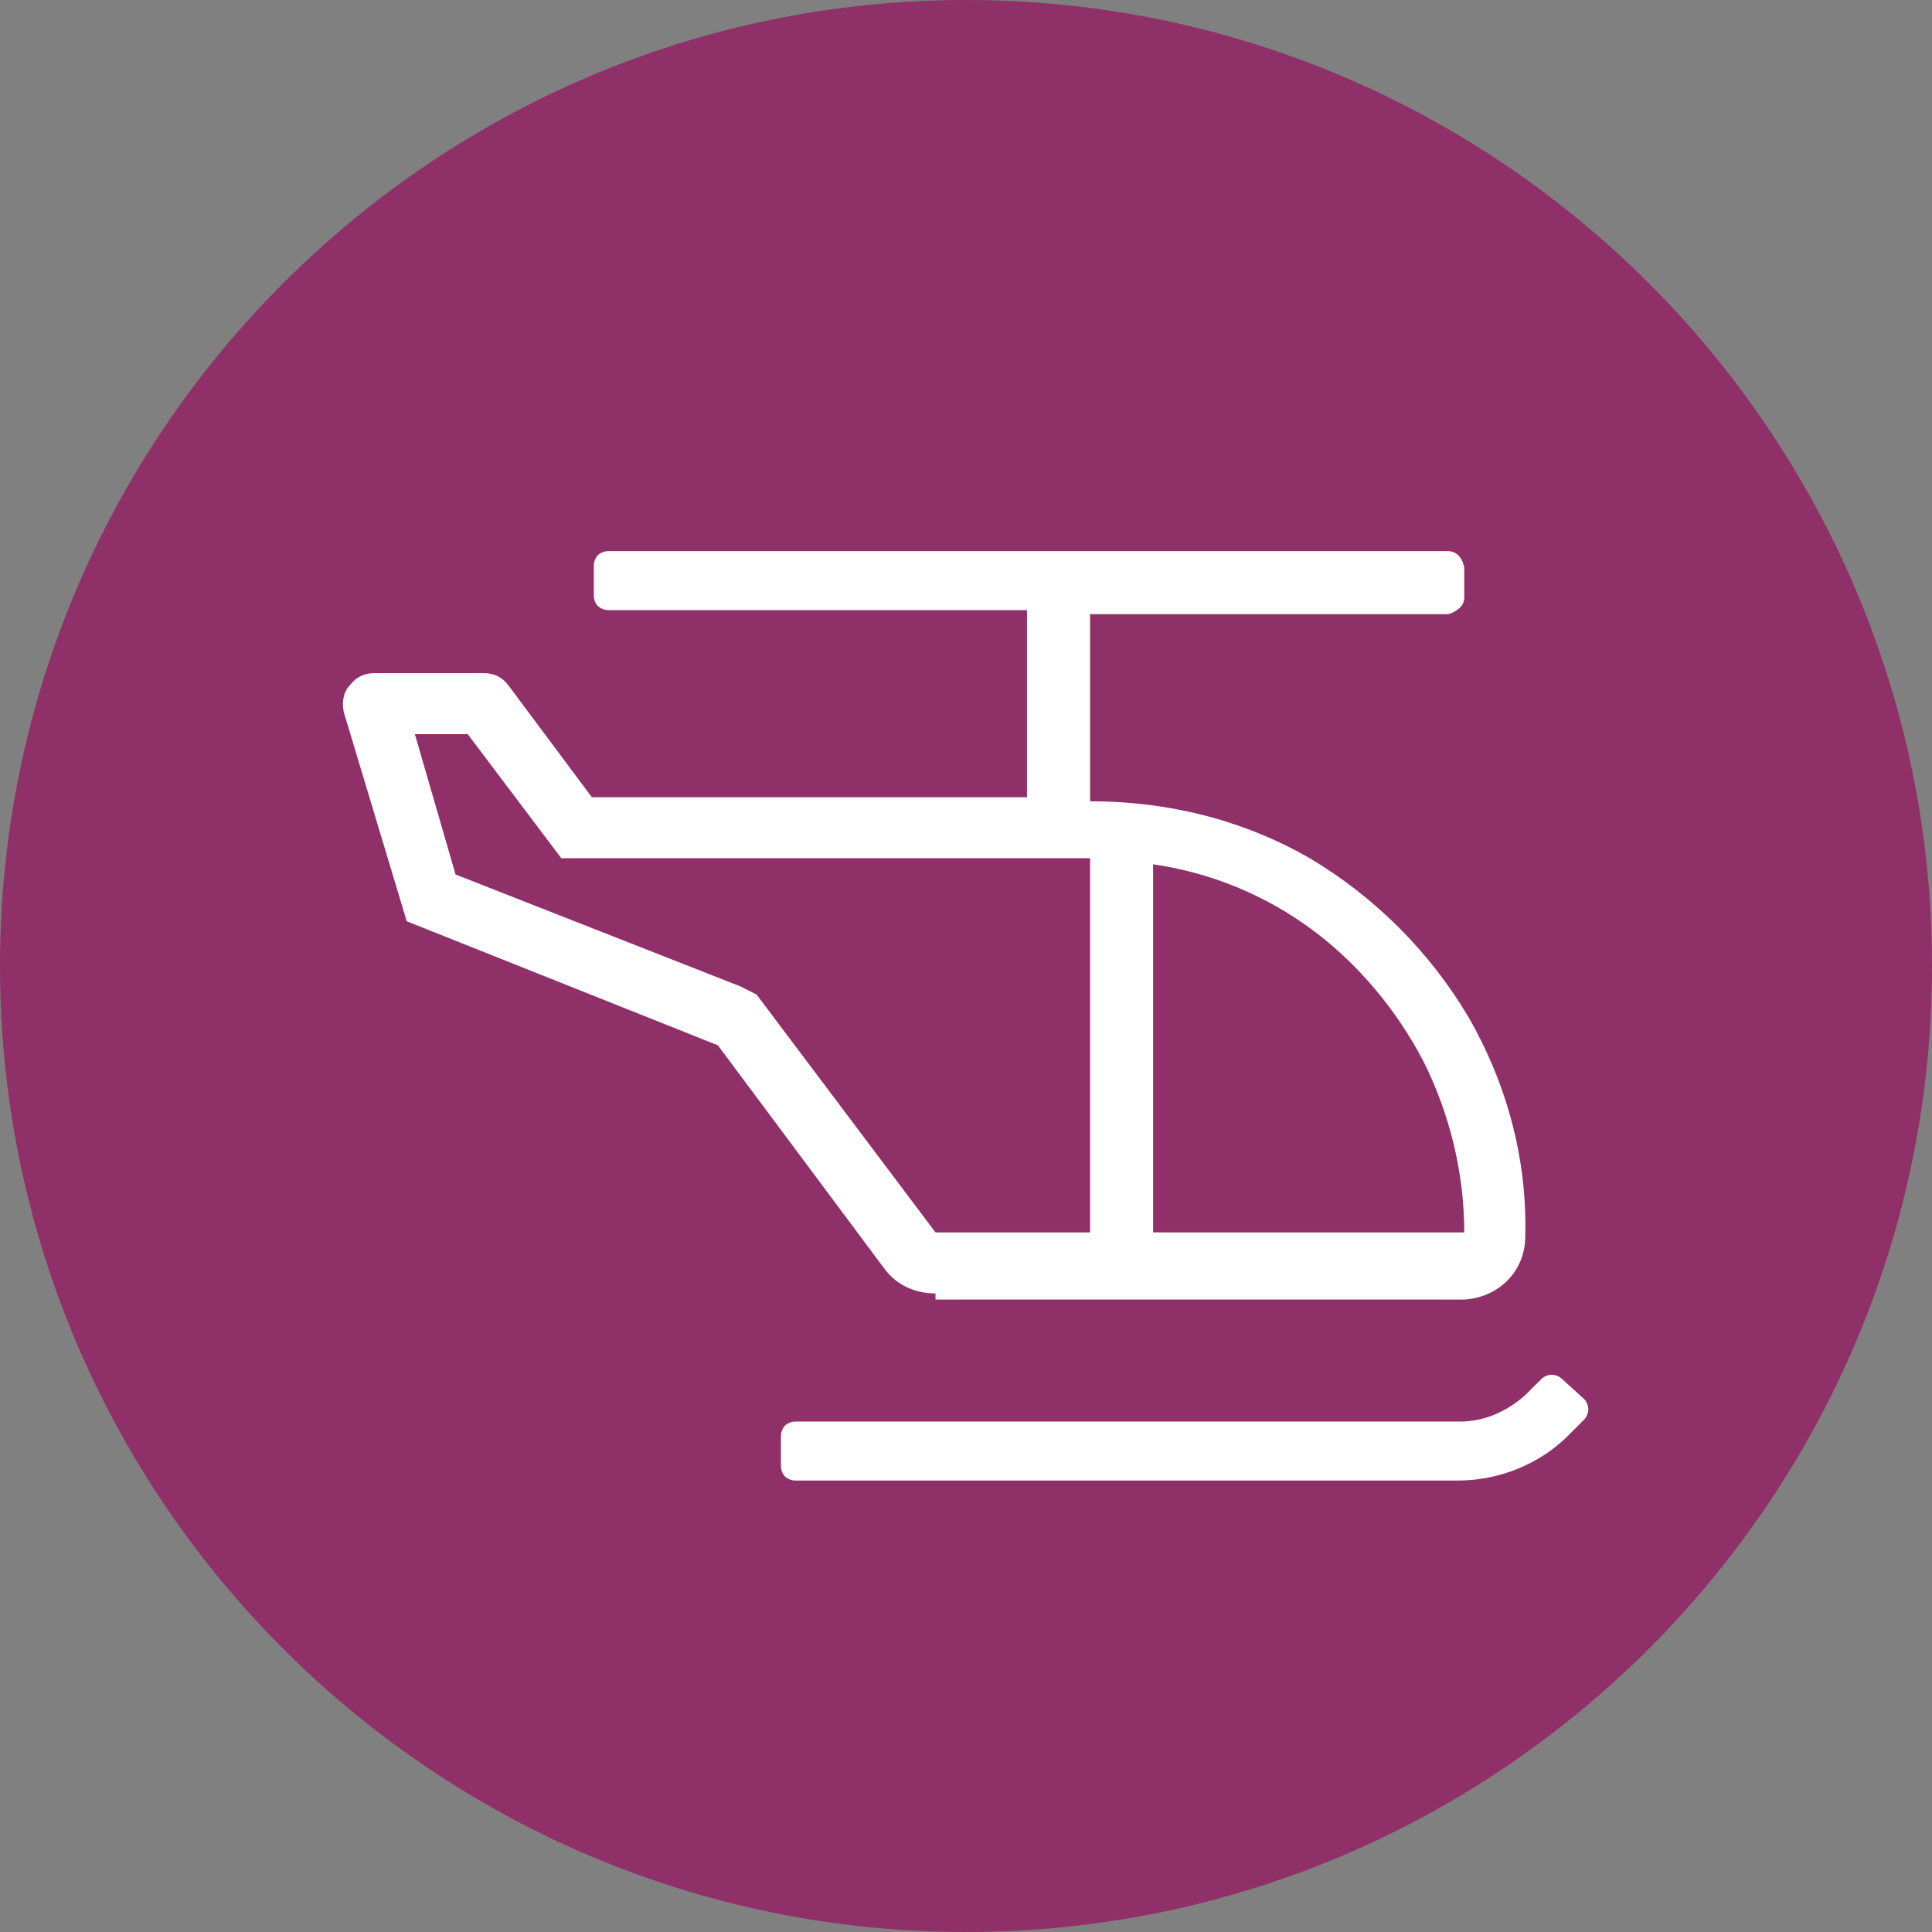 <?xml version="1.0" encoding="utf-8"?>
<!-- Generator: Adobe Illustrator 22.1.0, SVG Export Plug-In . SVG Version: 6.00 Build 0)  -->
<svg version="1.1" id="Laag_1" xmlns="http://www.w3.org/2000/svg" xmlns:xlink="http://www.w3.org/1999/xlink" x="0px" y="0px"
	 viewBox="0 0 95 95" style="enable-background:new 0 0 95 95;" xml:space="preserve">
<rect x="0" y="0" width="95" height="95" fill="#808080" stroke="none"/>
<style type="text/css">
	.st0{fill:#903069;}
	.st1{fill:#FFFFFF;}
</style>
<title>heli</title>
<desc>Created with Sketch.</desc>
<g id="Page-1">
	<g id="heli">
		<path id="Path" class="st0" d="M33.7,25.5h26.6c0.5,0,0.9-0.4,0.9-0.9c0-0.5-0.4-0.9-0.9-0.9H33.7c-0.5,0-0.9,0.4-0.9,0.9
			C32.8,25.1,33.2,25.5,33.7,25.5z"/>
		<path id="Path_1_" class="st0" d="M32.9,30.7h-6.3c-0.5,0-0.9,0.4-0.9,0.9v5.3c0,4.9,3.7,9.1,8.6,9.7c-0.9-1.9-1.4-4.1-1.4-6.2
			V30.7z"/>
		<path id="Path_2_" class="st0" d="M49.7,54.5h-5.3c-0.5,0-0.9,0.4-0.9,0.9c0,0.5,0.4,0.9,0.9,0.9h5.3c0.5,0,0.9-0.4,0.9-0.9
			C50.6,54.9,50.2,54.5,49.7,54.5z"/>
		<path id="Path_3_" class="st0" d="M48.8,66h-3.6c0,1.9-1.6,3.5-3.5,3.5c-0.5,0-0.9,0.2-1.3,0.5c-0.3,0.3-0.5,0.8-0.5,1.3l0,0.1
			h14.3l0-0.1c0-0.5-0.2-0.9-0.5-1.3c-0.3-0.3-0.8-0.5-1.3-0.5C50.4,69.5,48.8,68,48.8,66z"/>
		<path id="Path_4_" class="st0" d="M47,58c-1.5,0-2.8,0.9-3.4,2.3s-0.1,3,1,4h4.7c0.8-0.7,1.2-1.7,1.2-2.7c0-1-0.3-1.9-1-2.6
			C48.9,58.4,48,58,47,58z"/>
		<path id="Shape" class="st0" d="M34.5,40.5C34.5,47.4,40.1,53,47,53s12.5-5.6,12.5-12.5V27.2h-25V40.5z M55.9,29.9
			c0-0.2,0.1-0.4,0.2-0.6c0.2-0.2,0.4-0.2,0.6-0.2c0.4,0,0.8,0.4,0.8,0.8v1.8c0,0.2-0.1,0.4-0.2,0.6c-0.2,0.2-0.4,0.2-0.6,0.2
			c-0.4,0-0.8-0.4-0.8-0.8V29.9z M52.7,47.3c2-1.7,3.2-4.2,3.2-6.8v-5.3c0-0.2,0.1-0.4,0.2-0.6c0.2-0.2,0.4-0.2,0.6-0.2
			c0.4,0,0.8,0.4,0.8,0.8v5.3c0,3.1-1.4,6.1-3.8,8.1c-0.2,0.1-0.3,0.2-0.5,0.2c-0.2,0-0.5-0.1-0.6-0.3c-0.2-0.2-0.2-0.4-0.2-0.6
			C52.4,47.7,52.5,47.4,52.7,47.3z"/>
		<path id="Shape_1_" class="st0" d="M47.5,0C21.3,0,0,21.3,0,47.5S21.3,95,47.5,95S95,73.7,95,47.5C95,21.3,73.7,0,47.5,0z
			 M70,36.9c-0.1,6.2-5.1,11.3-11.3,11.4c-1.7,2.5-4.2,4.4-7.1,5.4c0.4,0.5,0.6,1.1,0.6,1.7c0,1-0.6,2-1.6,2.4c1,1,1.6,2.4,1.6,3.8
			c0,1.5-0.6,2.9-1.8,3.9V66c0,0.5,0.2,0.9,0.5,1.3c0.3,0.3,0.8,0.5,1.3,0.5c1.9,0,3.5,1.6,3.5,3.5v0.9c0,0.2-0.1,0.4-0.2,0.6
			c-0.2,0.2-0.4,0.2-0.6,0.2H39c-0.2,0-0.4-0.1-0.6-0.2c-0.2-0.2-0.2-0.4-0.2-0.6v-0.9c0-1.9,1.6-3.5,3.5-3.5c0.5,0,0.9-0.2,1.3-0.5
			c0.3-0.3,0.5-0.8,0.5-1.3v-0.5c-1.1-1-1.8-2.3-1.8-3.8c0-1.5,0.5-2.9,1.6-3.9c-1-0.4-1.6-1.3-1.6-2.4c0-0.6,0.2-1.2,0.6-1.7
			c-2.9-1-5.4-2.9-7.1-5.4C29,48.2,24,43.1,24,36.9v-5.3c0-1.4,1.2-2.6,2.6-2.6h6.3v-2c-1.1-0.4-1.8-1.4-1.8-2.5
			c0-1.4,1.2-2.6,2.6-2.6h26.6c1.3,0,2.3,1,2.5,2.2s-0.5,2.5-1.7,2.9v2h6.3c1.4,0,2.6,1.2,2.6,2.6V36.9z"/>
		<path id="Path_5_" class="st0" d="M67.4,30.7h-6.3v9.7c0,2.1-0.5,4.3-1.4,6.2c4.9-0.6,8.6-4.8,8.6-9.7v-5.3
			C68.3,31.1,67.9,30.7,67.4,30.7z"/>
		<rect id="Rectangle" x="21.7" y="14.7" class="st0" width="52.3" height="64.8"/>
		<path id="Shape_2_" class="st1" d="M46,63.6c-1,0-1.9-0.4-2.5-1.2l-8.2-11L20,45.3L16.9,35c-0.1-0.5,0-1,0.3-1.3
			c0.3-0.4,0.7-0.6,1.2-0.6h5.4c0.5,0,0.9,0.2,1.2,0.6l4.1,5.5h21.4V30H29.9c-0.2,0-0.4-0.1-0.5-0.2c-0.1-0.1-0.2-0.3-0.2-0.5v-1.5
			c0-0.2,0.1-0.4,0.2-0.5c0.1-0.1,0.3-0.2,0.5-0.2h41.3c0.4,0,0.7,0.3,0.8,0.8v1.5c0,0.4-0.4,0.7-0.8,0.8H53.6v9.2
			c3.8,0,7.5,0.9,10.8,2.8c3.2,1.9,5.9,4.6,7.8,7.8c1.9,3.3,2.9,7,2.8,10.8c0,1.7-1.3,3-3,3.1H46z M37.2,48.9L46,60.6h7.6V42.2h-26
			L23,36.1h-2.6l2,6.9l14,5.5L37.2,48.9z M77.9,68.8c0.1,0.1,0.2,0.3,0.2,0.5c0,0.2-0.1,0.4-0.2,0.5l-0.8,0.8
			c-1.4,1.4-3.4,2.2-5.4,2.2H39.1c-0.2,0-0.4-0.1-0.5-0.2c-0.1-0.1-0.2-0.3-0.2-0.5v-1.5c0-0.2,0.1-0.4,0.2-0.5
			c0.1-0.1,0.3-0.2,0.5-0.2h32.7c1.2,0,2.3-0.5,3.2-1.3l0.8-0.8c0.1-0.1,0.3-0.2,0.5-0.2c0.2,0,0.4,0.1,0.5,0.2L77.9,68.8z
			 M56.7,42.5v18.1H72c0-2.9-0.7-5.8-2-8.4c-1.3-2.5-3.2-4.8-5.5-6.5C62.2,44,59.5,42.9,56.7,42.5z"/>
	</g>
</g>
</svg>
